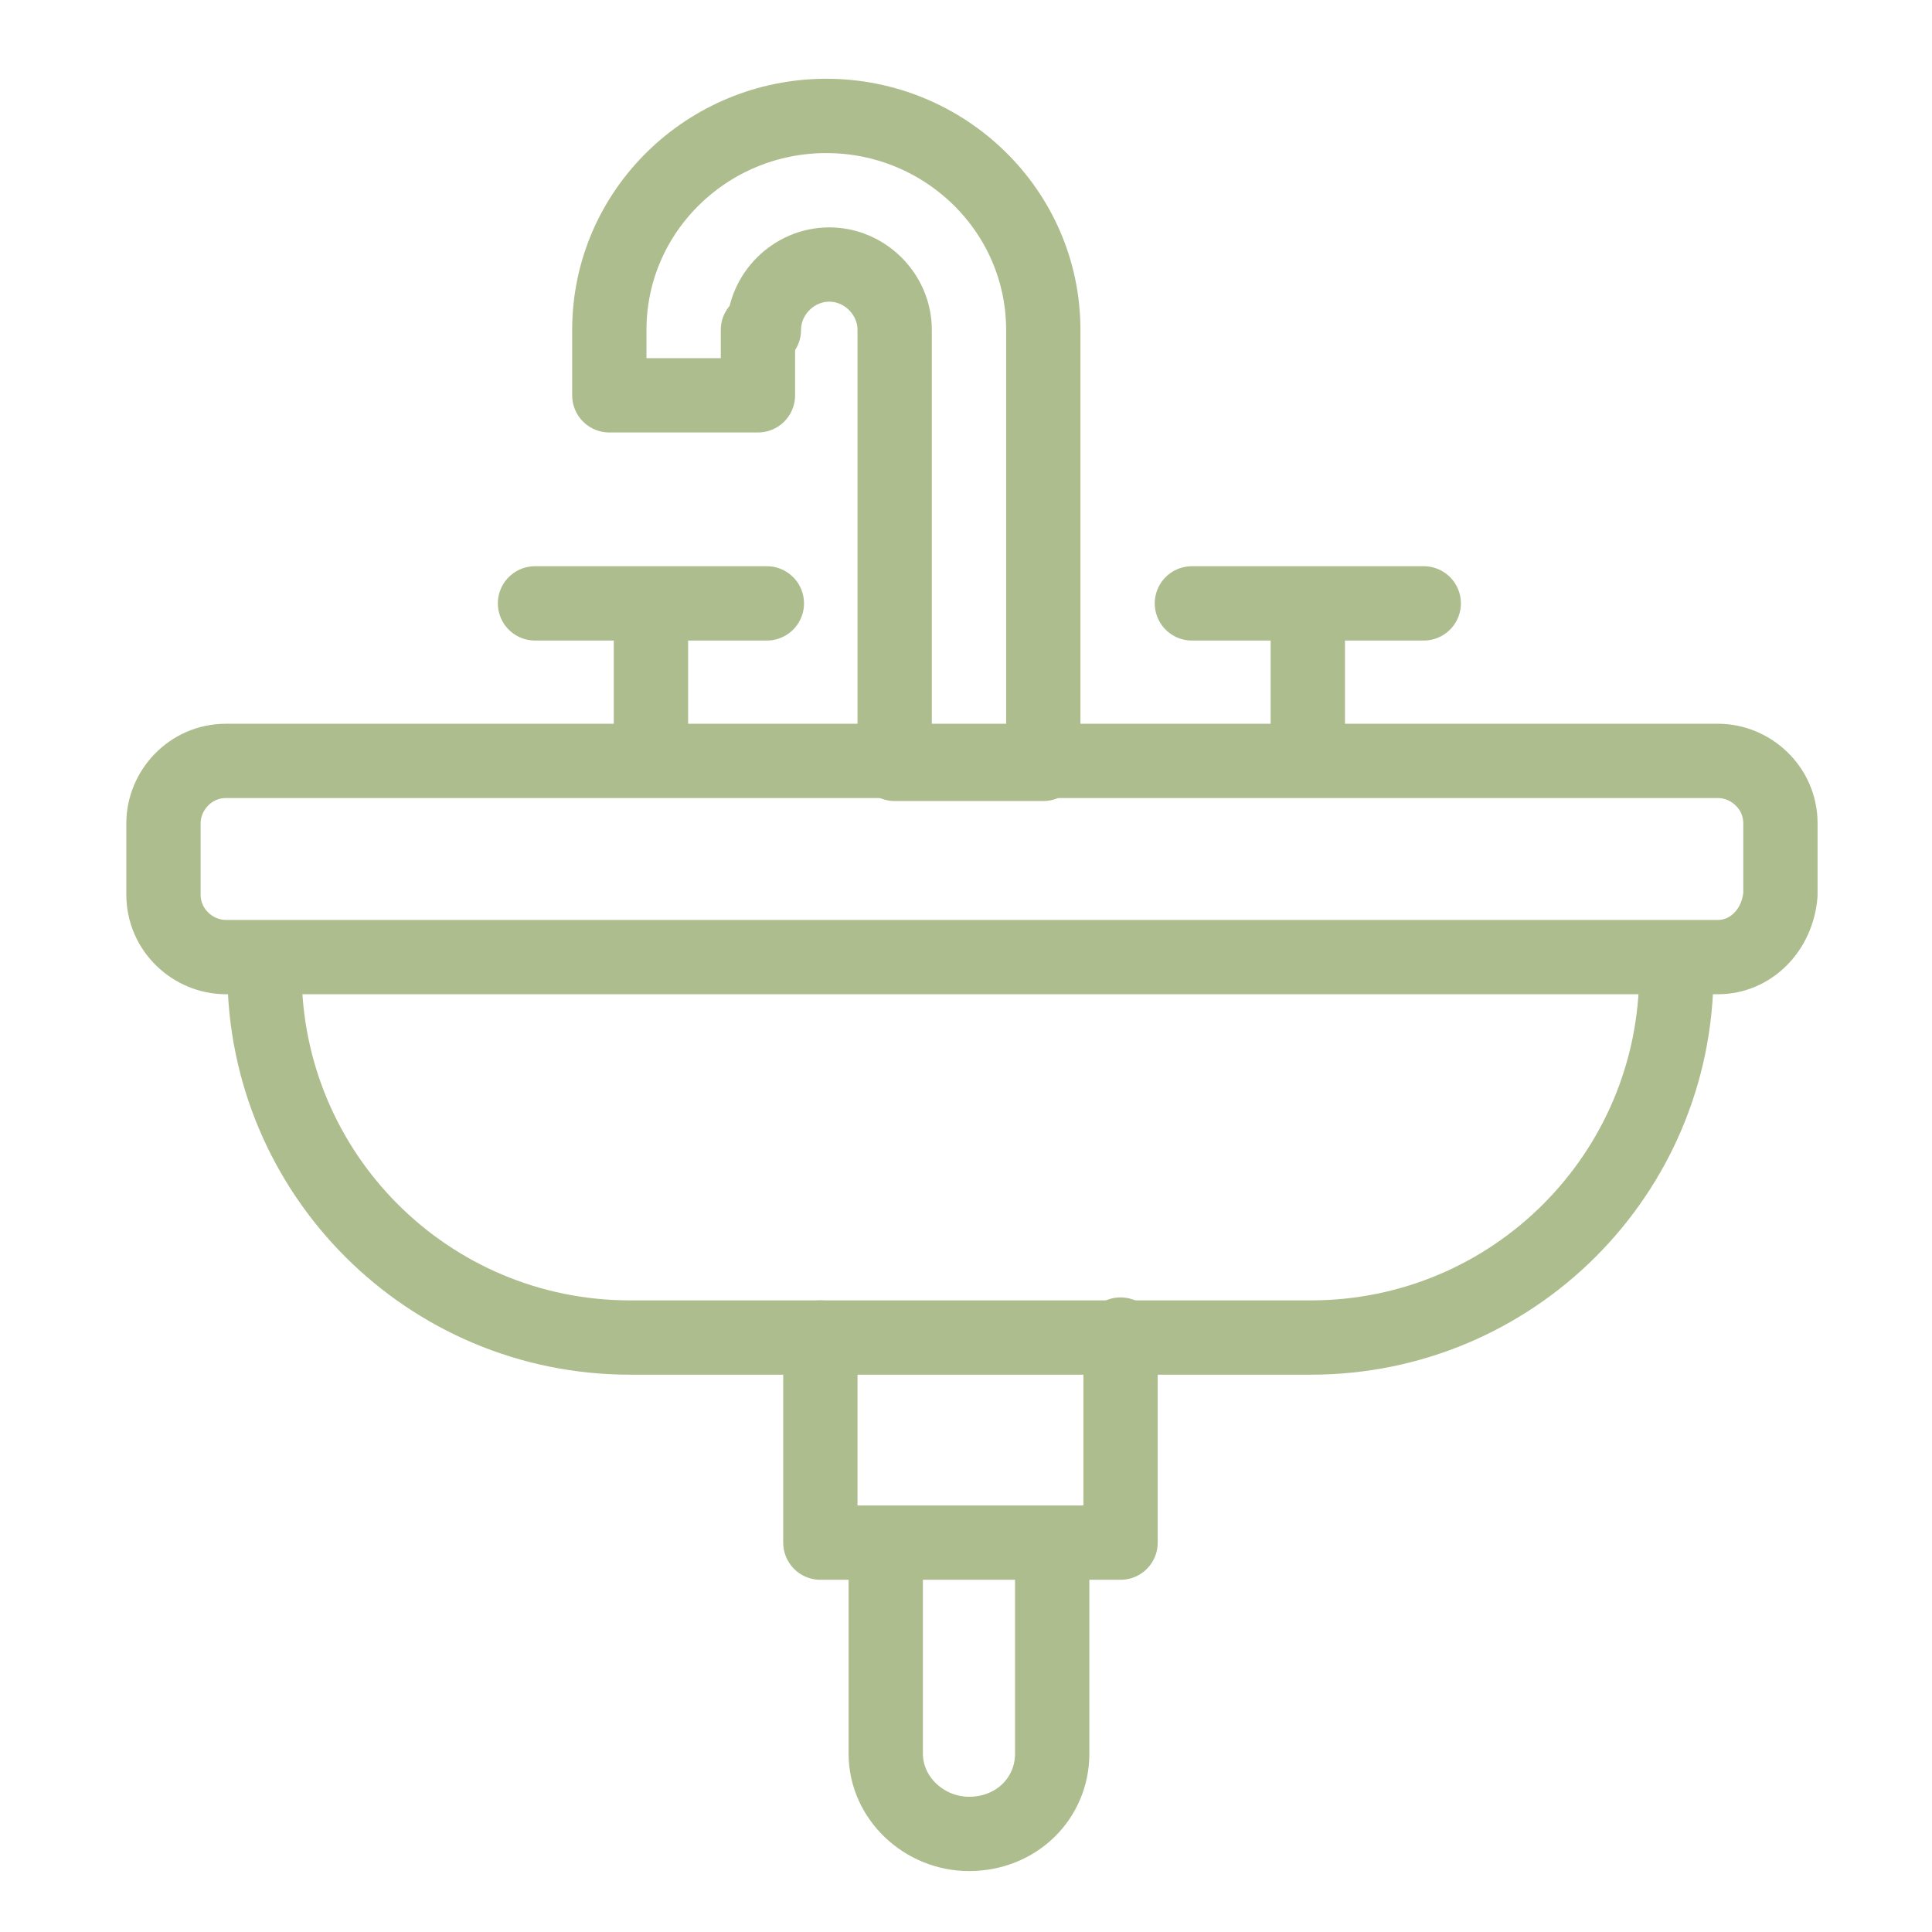<?xml version="1.0" encoding="utf-8"?>
<!-- Generator: Adobe Illustrator 27.6.1, SVG Export Plug-In . SVG Version: 6.00 Build 0)  -->
<svg version="1.1" id="Layer_1" xmlns="http://www.w3.org/2000/svg" xmlns:xlink="http://www.w3.org/1999/xlink" x="0px" y="0px"
	 width="65px" height="65px" viewBox="0 0 65 65" style="enable-background:new 0 0 65 65;" xml:space="preserve">
<style type="text/css">
	.st0{fill:none;stroke:#ADBD8E;stroke-width:2.5;stroke-linecap:round;stroke-linejoin:round;stroke-miterlimit:10;}
</style>
<path class="st0" d="M57.8,32.2H7.6c-1.1,0-2.1-0.9-2.1-2.1v-2.4c0-1.1,0.9-2.1,2.1-2.1h50.2c1.1,0,2.1,0.9,2.1,2.1v2.4
	C59.8,31.3,58.9,32.2,57.8,32.2z"/>
<path class="st0" d="M56.4,32.4v0.3c0,6.8-5.5,12.3-12.3,12.3H21.2c-6.8,0-12.3-5.5-12.3-12.3v-0.3"/>
<line class="st0" x1="21.9" y1="20.5" x2="21.9" y2="25.1"/>
<line class="st0" x1="18" y1="20.3" x2="25.8" y2="20.3"/>
<line class="st0" x1="44" y1="20.5" x2="44" y2="25.1"/>
<line class="st0" x1="40.1" y1="20.3" x2="47.9" y2="20.3"/>
<g>
	<g>
		<path class="st0" d="M25.7,11.1c0-1.2,1-2.2,2.2-2.2c1.2,0,2.2,1,2.2,2.2v14.6h5V11.1c0-4-3.3-7.2-7.3-7.2c-4,0-7.3,3.2-7.3,7.2
			v2.2h5V11.1z"/>
	</g>
</g>
<polyline class="st0" points="37.7,44.9 37.7,51.9 27.6,51.9 27.6,45 "/>
<path class="st0" d="M35.4,52v7c0,1.5-1.2,2.7-2.8,2.7h0c-1.5,0-2.8-1.2-2.8-2.7v-7"/>
</svg>
